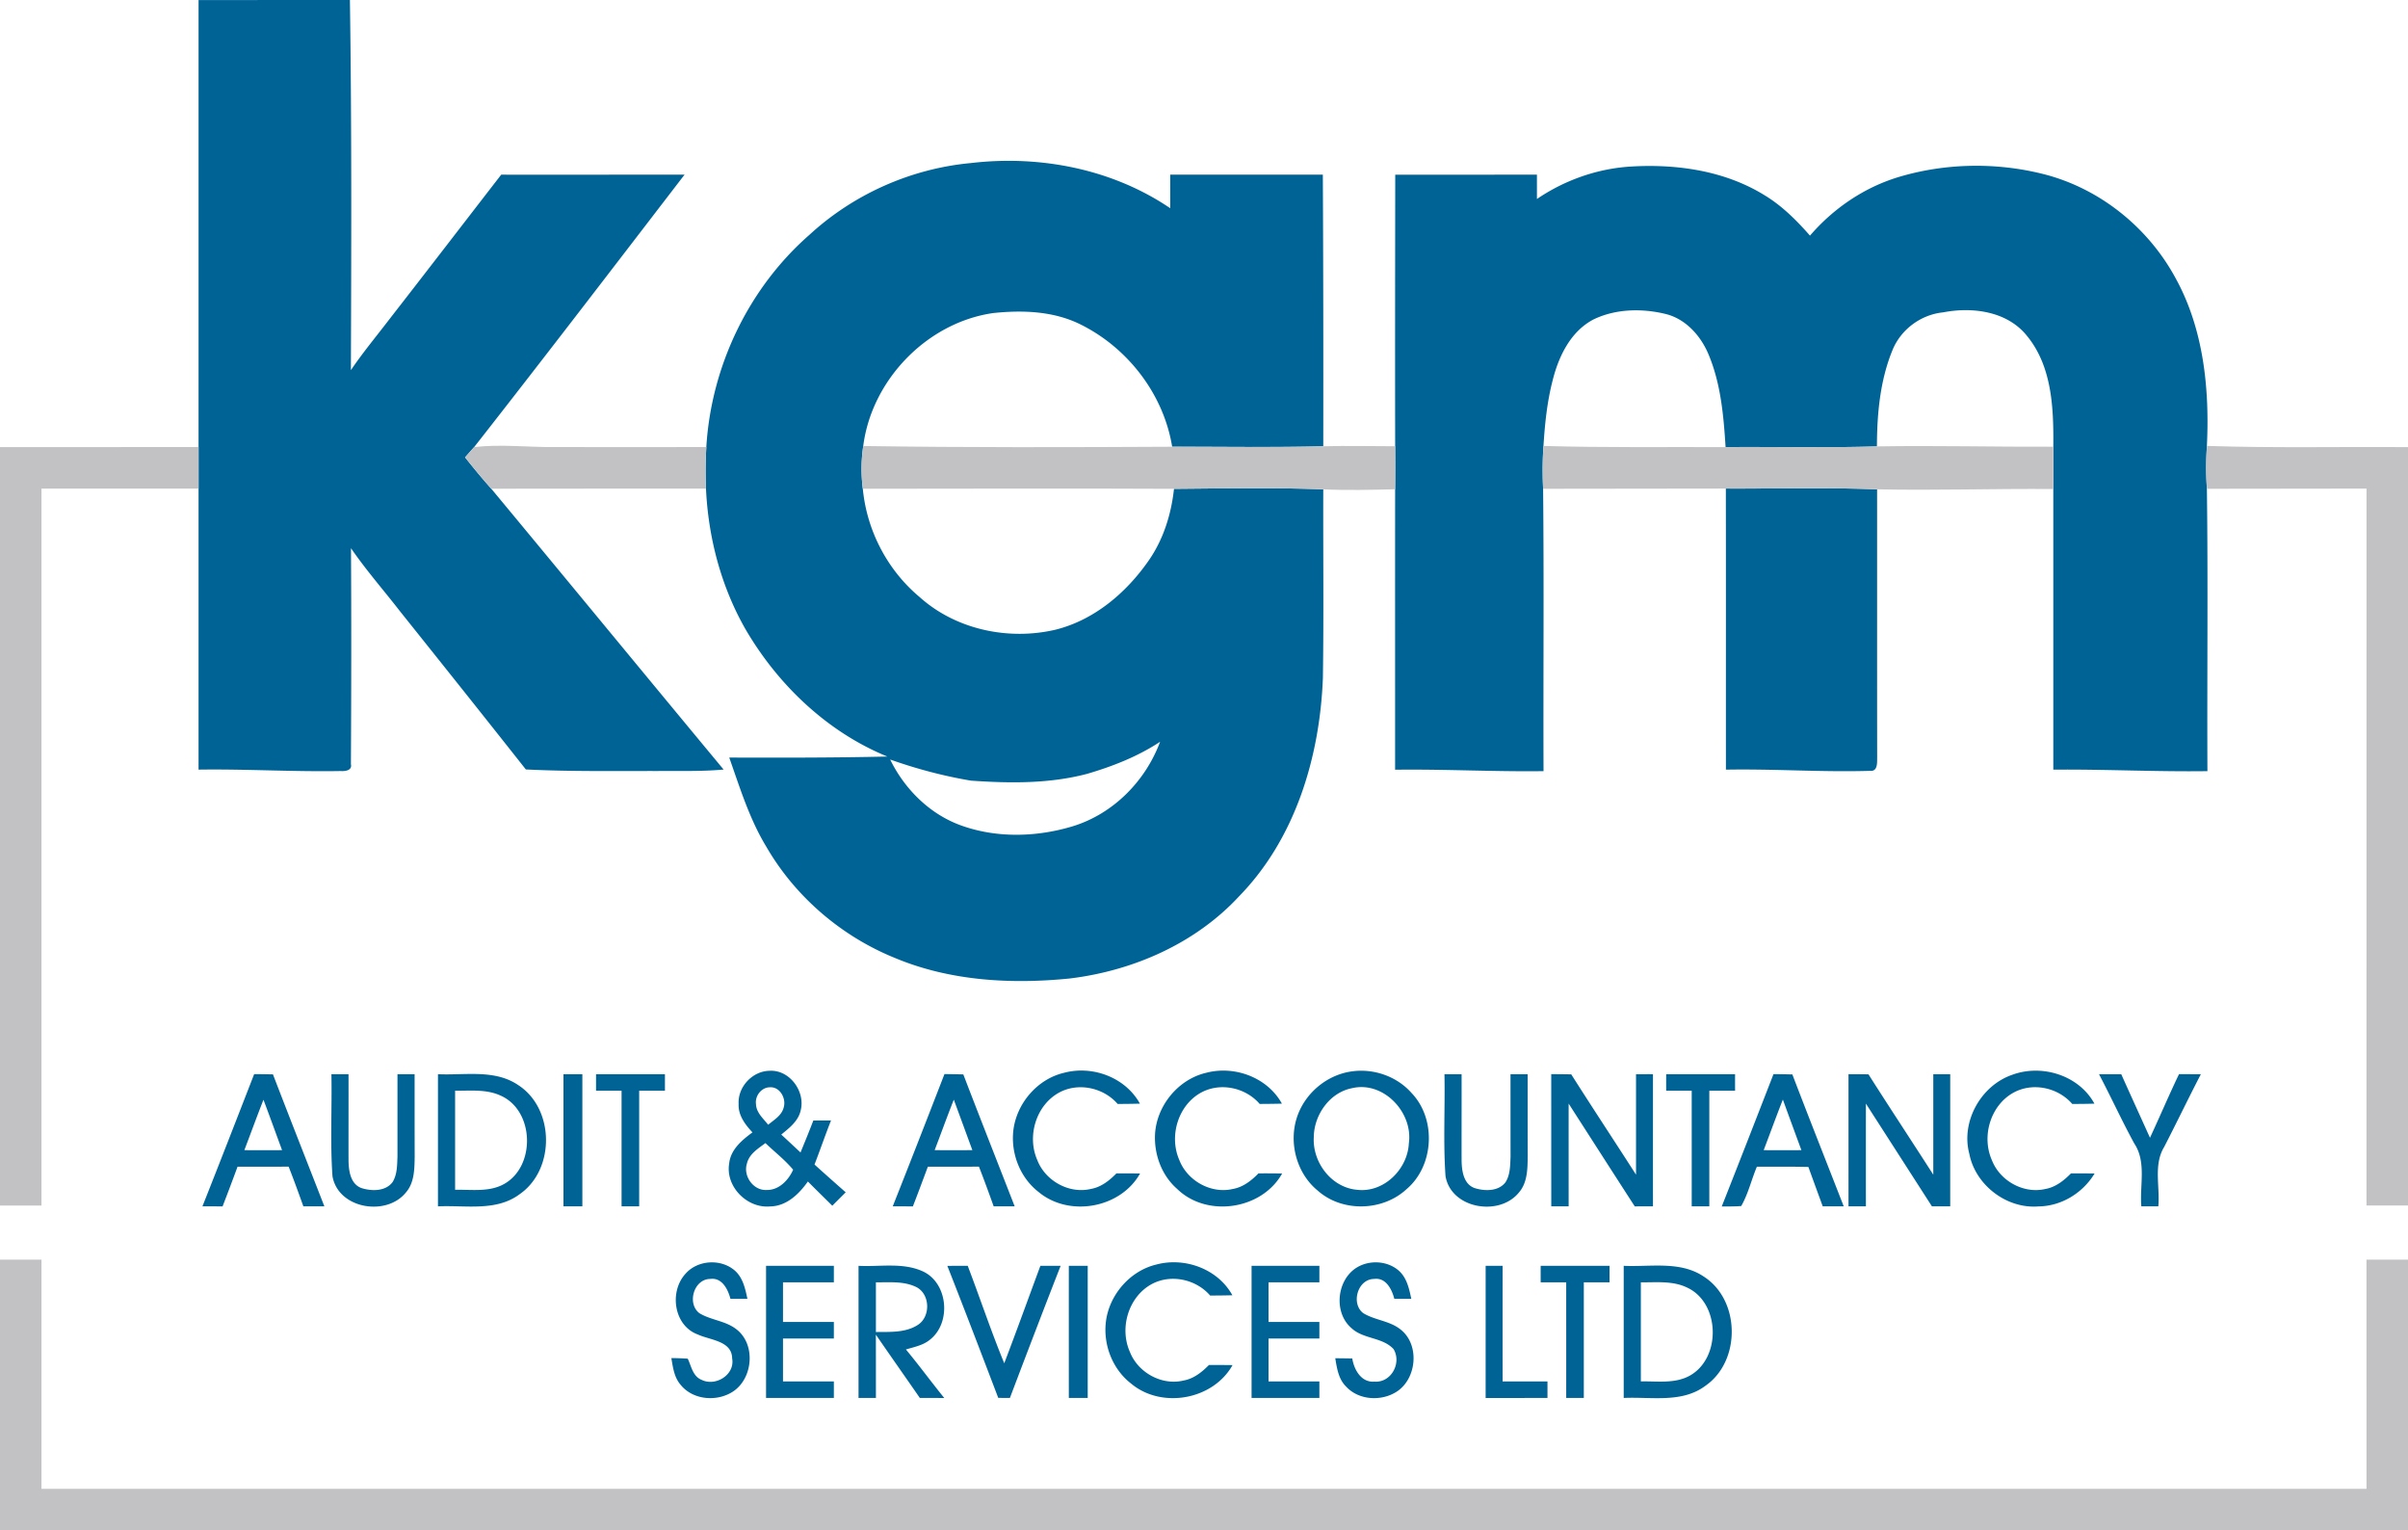 <svg xmlns="http://www.w3.org/2000/svg" viewBox="0 0 729.06 463.2"><g fill="#006396"><path d="M60.12.02c15.27 0 30.55-.03 45.82-.02.55 37.34.43 74.69.3 112.04 3.56-5.27 7.64-10.16 11.49-15.2 11.39-14.62 22.67-29.32 34.02-43.97 18.5.04 37.01-.02 55.51 0-21.16 27.53-42.26 55.12-63.69 82.44-.93 1.03-1.84 2.07-2.76 3.12 2.56 3.23 5.18 6.42 7.93 9.49 23.49 28.3 46.85 56.71 70.35 85.01-6.64.6-13.32.39-19.97.44-13.31-.01-26.62.18-39.91-.47-12.63-16-25.34-31.92-38.07-47.84-4.95-6.38-10.29-12.46-14.87-19.13.13 21.79.09 43.59-.02 65.38.43 1.93-1.78 2.16-3.09 2.07-14.35.26-28.69-.64-43.04-.43V.01Zm184.9 71.1c13.39-12.35 30.82-20.1 48.96-21.77 20.88-2.45 42.78 1.78 60.32 13.67V52.87h46.21c.14 27.41.16 54.81.13 82.21-15.25.39-30.5.12-45.75.14-2.58-15.9-13.45-29.98-27.83-37.06-8.15-4.02-17.5-4.34-26.38-3.4-20.01 2.88-36.78 20.23-39.32 40.24a47 47 0 0 0-.13 12.94c1.21 12.68 7.46 24.66 17.25 32.82 10.98 9.85 26.94 13.17 41.15 9.82 11.64-2.91 21.33-11.12 28.07-20.8 4.52-6.42 6.9-14.07 7.75-21.82 15.06-.12 30.14-.41 45.19.15-.06 19.01.16 38.02-.11 57.04-.92 23.89-8.3 48.6-25.3 66.06-13.25 14.34-32.07 22.6-51.27 24.95-17.76 1.8-36.21.78-52.85-6.14-16.3-6.57-30.35-18.58-39.14-33.81-5.07-8.36-7.94-17.76-11.18-26.91 15.96.05 31.92.06 47.87-.31-18.14-7.4-33.11-21.68-42.92-38.49-7.41-12.94-11.3-27.74-11.99-42.6-.18-4.19-.15-8.39.1-12.58 1.47-24.39 12.75-48.07 31.17-64.2m84.15 163.1c-11.47 3.03-23.42 2.88-35.17 2.07-8.34-1.4-16.51-3.57-24.49-6.4 4.43 9.07 12.15 16.7 21.76 20.06 10.8 3.81 22.84 3.41 33.7.09 12.17-3.8 21.86-13.66 26.27-25.52-6.75 4.45-14.34 7.43-22.07 9.7M465.33 60.23c8.46-5.75 18.4-9.24 28.62-9.83 13.79-.8 28.25 1.28 40.19 8.63 5.34 3.2 9.78 7.64 13.86 12.29 7.06-8.2 16.3-14.52 26.68-17.69 14.19-4.28 29.63-4.56 44-.94 17.08 4.31 31.84 16.24 40.13 31.72 8.39 15.35 10.19 33.34 9.36 50.56-.28 4.32-.31 8.65 0 12.98.37 28.48.03 56.97.16 85.46-15.56.22-31.1-.6-46.66-.45v-84.94q.015-6.405 0-12.81c.11-11.5-.32-24.26-7.99-33.57-5.96-7.44-16.47-8.81-25.32-7.1-6.75.67-12.85 5.16-15.39 11.46-3.76 9.18-4.68 19.27-4.7 29.12-15.27.47-30.55.08-45.82.21-.61-9.6-1.46-19.44-5.3-28.38-2.39-5.5-6.88-10.45-12.87-11.92-7.16-1.73-15.1-1.59-21.82 1.66-6.92 3.61-10.55 11.15-12.36 18.41-1.69 6.49-2.37 13.2-2.79 19.88-.3 4.31-.32 8.65-.11 12.97.29 28.48.03 56.97.13 85.46-14.99.2-29.96-.63-44.94-.43.01-28.3-.02-56.59.01-84.89.04-4.34.04-8.68.01-13.02-.05-27.39-.01-54.79.02-82.18 14.3-.01 28.6-.02 42.9-.02z"/><path d="M522.53 147.88c15.26.07 30.54-.37 45.79.23.02 27.01-.02 54.02.02 81.03-.04 1.57.26 4.41-2.14 4.18-14.55.44-29.1-.63-43.65-.36-.01-28.36.02-56.72-.02-85.08m-298.9 186.26c-.28-5.17 4.18-9.94 9.34-10.03 6.07-.39 10.91 6.22 9.46 11.95-.69 3.25-3.46 5.37-5.89 7.35 1.95 1.79 3.89 3.61 5.83 5.42 1.32-3.21 2.64-6.43 3.88-9.67 1.79-.02 3.57-.02 5.36-.03-1.75 4.42-3.29 8.92-5 13.35 3.12 2.84 6.28 5.62 9.44 8.41-1.36 1.35-2.71 2.7-4.06 4.06-2.46-2.46-4.96-4.86-7.39-7.34-2.68 3.81-6.47 7.48-11.43 7.55-6.95.65-13.57-5.99-12.4-12.99.43-4.22 3.86-7.08 7.05-9.42-2.21-2.37-4.35-5.18-4.19-8.61m5.26.07c.08 2.58 2.22 4.33 3.68 6.23 1.82-1.51 4.17-2.85 4.73-5.33.77-2.66-1.18-6.21-4.2-6.01-2.56 0-4.57 2.62-4.21 5.11m-2.74 17.95c-1.22 3.8 1.94 8.27 6 8.02 3.7.07 6.58-2.97 7.99-6.13-2.49-2.99-5.6-5.37-8.39-8.06-2.22 1.66-4.91 3.28-5.6 6.17m95.99-27.44c8.64-2.32 18.6 1.38 22.99 9.33q-3.375.09-6.75.09c-4.28-4.95-11.9-6.59-17.71-3.44-7 3.83-9.79 13.2-6.62 20.41 2.41 6.29 9.64 10.34 16.26 8.75 3.07-.53 5.58-2.54 7.71-4.7 2.38-.02 4.76 0 7.15.03-5.9 10.54-21.46 13.3-30.7 5.62-5.59-4.32-8.45-11.62-7.67-18.59.94-8.2 7.26-15.61 15.34-17.5m42.99.01c8.63-2.3 18.6 1.37 22.99 9.32-2.25.06-4.49.08-6.73.09-4.29-4.98-11.95-6.61-17.77-3.42-6.96 3.84-9.73 13.18-6.57 20.38 2.4 6.27 9.59 10.33 16.19 8.78 3.1-.53 5.64-2.53 7.78-4.72 2.38-.02 4.77 0 7.17.03-6.16 11-22.79 13.45-31.8 4.67-4.7-4.11-7.02-10.49-6.68-16.66.53-8.57 7.01-16.49 15.42-18.47m44.08-.43c6.65-.97 13.7 1.47 18.17 6.54 7.57 7.89 6.81 22.06-1.54 29.11-7.27 6.72-19.52 7.02-26.93.38-6.24-5.13-8.71-14.13-6.35-21.79 2.26-7.39 8.98-13.17 16.65-14.24m.09 5.08c-6.77 1.34-11.47 8.12-11.53 14.82-.43 7.63 5.35 15.28 13.15 15.93 8.05.94 15.26-6.22 15.63-14.06 1.34-9.35-7.7-18.98-17.25-16.69m199.93-4.06c8.99-3.33 20.19.14 24.89 8.73-2.25.07-4.49.09-6.72.09-4.3-4.99-11.98-6.62-17.8-3.41-7.01 3.87-9.75 13.34-6.47 20.55 2.45 6.18 9.59 10.13 16.12 8.6 3.09-.53 5.62-2.54 7.77-4.72 2.37-.02 4.76 0 7.15.03-3.59 5.93-10.06 9.9-17.05 9.97-9.61.74-19.02-6.46-20.87-15.9-2.62-9.76 3.5-20.69 12.98-23.94M61.29 365.14c5.28-13.31 10.47-26.67 15.66-40.02 1.9 0 3.8.04 5.69.07 5.13 13.34 10.38 26.63 15.57 39.95-2.12 0-4.24-.01-6.36 0-1.44-4.03-2.89-8.04-4.46-12.02-5.16.03-10.31.02-15.47.02a757 757 0 0 1-4.53 12.01c-2.03-.01-4.07-.01-6.1-.01m18.48-32.27c-2 5.06-3.85 10.18-5.79 15.26 3.81.01 7.61.01 11.42 0-1.88-5.09-3.71-10.19-5.63-15.26m20.56-7.72c1.73-.01 3.46-.01 5.19-.01.02 8.7-.02 17.4 0 26.1.05 3.12.57 7.2 3.98 8.38 3.07.96 7.24 1.01 9.36-1.83 1.41-2.27 1.37-5.09 1.48-7.67v-24.98c1.73 0 3.46-.01 5.19 0 0 8.32 0 16.65.02 24.97-.06 3.71-.07 7.86-2.66 10.83-5.95 7.37-20.53 4.92-22.23-4.94-.72-10.26-.12-20.57-.32-30.85Zm32.27-.01c8.1.39 17.11-1.57 24.28 3.28 11.06 7.13 11.26 25.54.48 33.02-7.13 5.35-16.5 3.3-24.76 3.7zm5.19 5v29.99c4.93-.12 10.26.77 14.78-1.73 9.66-5.33 9.26-22.16-.91-26.74-4.34-2.04-9.23-1.48-13.87-1.52m32.81-5h5.72v40c-1.91 0-3.82-.01-5.72 0zm9.86.01c6.95-.02 13.91-.01 20.86-.01v5c-2.6 0-5.2-.01-7.8 0v35c-1.78-.01-3.55 0-5.33 0v-35c-2.58-.01-5.15 0-7.73 0zm89.83 39.99c5.28-13.32 10.49-26.68 15.66-40.04 1.9.02 3.8.06 5.71.1 5.11 13.34 10.37 26.63 15.55 39.94-2.12 0-4.24-.01-6.36 0-1.44-4.03-2.9-8.04-4.46-12.02-5.16.03-10.31.02-15.47.02-1.49 4.01-2.98 8.02-4.53 12.01-2.04-.01-4.07-.01-6.1-.01m18.49-32.29c-2.01 5.06-3.85 10.19-5.8 15.28 3.81.01 7.61.01 11.42 0-1.88-5.09-3.73-10.19-5.62-15.28m148.55-7.7c1.72-.01 3.45-.02 5.19-.01.02 8.7-.02 17.41 0 26.11.05 3.11.57 7.17 3.96 8.36 3.04.96 7.16 1.03 9.31-1.73 1.47-2.25 1.43-5.09 1.55-7.68-.01-8.35-.01-16.7-.01-25.05 1.72-.01 3.45-.02 5.19-.01 0 8.35 0 16.7.02 25.05-.06 3.68-.09 7.79-2.65 10.74-5.95 7.39-20.56 4.94-22.24-4.94-.72-10.26-.12-20.57-.32-30.84m32.33-.03c2.02.02 4.04.03 6.06.07 6.45 10.17 13.1 20.22 19.61 30.36v-30.41c1.7 0 3.41-.01 5.13 0 0 13.33-.01 26.66 0 39.99-1.85 0-3.68.01-5.51.02-6.7-10.35-13.35-20.74-20.02-31.11-.01 10.37 0 20.73 0 31.1-1.76 0-3.52-.01-5.26 0-.01-13.34-.01-26.68-.01-40.02m34.8.02h20.86c-.01 1.66-.01 3.33 0 5-2.6 0-5.21-.01-7.8.01v34.99c-1.78-.01-3.56 0-5.33 0 .01-11.67 0-23.33 0-35-2.58-.01-5.16 0-7.73 0-.01-1.67-.01-3.34 0-5m16.82 40.04c5.28-13.33 10.48-26.7 15.67-40.06 1.9 0 3.8.05 5.71.09 5.1 13.34 10.37 26.62 15.56 39.93-2.13 0-4.25-.01-6.36 0-1.45-3.98-2.91-7.95-4.34-11.92-5.2-.14-10.4-.07-15.6-.08-1.65 3.93-2.62 8.2-4.74 11.9-1.97.16-3.94.12-5.9.14m12.7-17.05c3.8.01 7.61.01 11.42 0-1.88-5.1-3.75-10.2-5.61-15.31-2.01 5.07-3.86 10.21-5.81 15.31m25.68-23c2.01.01 4.03.02 6.05.05 6.46 10.17 13.11 20.23 19.62 30.37v-30.41c1.7 0 3.4-.01 5.13 0 0 13.33-.01 26.66 0 40-1.86-.01-3.7 0-5.54 0-6.66-10.37-13.33-20.73-19.99-31.1-.01 10.37-.01 20.73 0 31.1-1.76 0-3.52-.01-5.27 0zm75.85.01h6.73c2.87 6.42 5.8 12.82 8.7 19.24 2.98-6.4 5.73-12.9 8.79-19.26 2.19 0 4.4.02 6.61.03-3.8 7.3-7.34 14.72-11.12 22.03-3.27 5.41-1.21 12-1.76 17.96-1.73-.01-3.43-.01-5.14-.01-.54-6.33 1.61-13.38-2.14-19.03-3.75-6.88-7.02-14.02-10.67-20.96m-427.98 60.42c3.69-4.25 10.84-4.65 15.03-.91 2.39 2.16 3.09 5.46 3.73 8.48h-5.14c-.74-2.88-2.55-6.5-6.1-6.02-5 .01-7.13 7.46-3.3 10.36 3.48 2.13 7.88 2.29 11.16 4.84 5.93 4.49 5.14 14.72-.86 18.8-4.85 3.27-12.24 2.72-16-1.98-1.94-2.24-2.31-5.27-2.79-8.06 1.66 0 3.31.06 4.97.18 1.08 2.28 1.53 5.35 4.19 6.4 4.25 2.11 10.15-1.56 9.25-6.48-.08-5.36-6.66-5.51-10.37-7.24-7.31-2.64-8.74-12.94-3.77-18.37m142.57-2.81c8.63-2.31 18.63 1.33 23.02 9.3-2.25.06-4.49.08-6.73.09-4.3-4.99-11.98-6.62-17.8-3.41-6.99 3.88-9.73 13.31-6.48 20.51 2.45 6.22 9.63 10.2 16.2 8.62 3.07-.53 5.58-2.53 7.71-4.7 2.38-.02 4.76 0 7.15.03-5.91 10.55-21.51 13.31-30.73 5.58-5.57-4.31-8.42-11.61-7.63-18.56.93-8.18 7.24-15.54 15.29-17.46m60.49 1.03c3.9-2.51 9.48-2.24 12.98.88 2.38 2.16 3.08 5.45 3.72 8.47h-5.14c-.73-2.87-2.55-6.49-6.08-6.02-5.02-.01-7.16 7.46-3.32 10.36 3.47 2.12 7.84 2.29 11.12 4.81 5.95 4.45 5.2 14.66-.75 18.78-4.67 3.19-11.72 2.86-15.62-1.42-2.26-2.25-2.74-5.52-3.23-8.52 1.7 0 3.42.04 5.14.06.55 3.39 2.71 7.34 6.71 7.01 5.06.41 8.33-5.64 5.8-9.84-3.35-3.64-9.14-2.99-12.72-6.33-5.45-4.64-4.54-14.4 1.39-18.24m-178.66-.64h20.53v5h-15.4v12h15.4v5h-15.4v13h15.4v5h-20.53zm28 0c6.39.35 13.19-1.07 19.24 1.58 7.88 3.38 8.99 15.68 2.33 20.82-2.05 1.68-4.75 2.17-7.22 2.92 3.99 4.8 7.67 9.84 11.61 14.69-2.48-.02-4.94-.01-7.41-.03-4.42-6.4-8.9-12.74-13.3-19.14.01 6.38.01 12.77.01 19.16-1.76-.01-3.51-.01-5.26 0zm5.26 4.99v15.05c4.27-.06 8.95.27 12.7-2.16 3.89-2.48 3.75-9.21-.37-11.4-3.81-1.92-8.21-1.44-12.33-1.49m21.63-4.97c2.05-.02 4.11-.02 6.17-.02 3.74 9.81 7.06 19.79 11.06 29.5 3.73-9.8 7.3-19.66 10.94-29.5h6.13c-5.2 13.3-10.3 26.64-15.36 39.99-1.19 0-2.36 0-3.53-.02-5.08-13.34-10.18-26.67-15.41-39.95m36.78-.02h5.72v40c-1.91 0-3.82-.01-5.72 0 0-13.33-.01-26.67 0-40m55.33 0h20.53v5h-15.4v12h15.4v5h-15.4v13h15.4v5h-20.53zm70.87 0c1.7-.01 3.41 0 5.13 0-.01 11.67-.01 23.33 0 35h13.59v5H449.8zm16.66 0h20.86c0 1.66-.01 3.33 0 5-2.6 0-5.2-.01-7.8 0v35c-1.78-.01-3.56-.01-5.33 0 .01-11.67 0-23.33 0-35-2.58-.01-5.16 0-7.73-.01-.01-1.67-.01-3.33 0-4.99m25.14 0c8.08.39 17.06-1.56 24.23 3.25 11.12 7.11 11.32 25.59.5 33.07-7.13 5.33-16.48 3.28-24.73 3.68zm5.19 5v29.99c4.94-.12 10.26.77 14.79-1.73 9.64-5.34 9.25-22.15-.9-26.73-4.34-2.05-9.25-1.49-13.89-1.53"/></g><path fill="#c2c2c4" d="M0 135.33c20.04 0 40.08 0 60.12-.01v12.58H12.56c0 72.34-.01 144.67 0 217H0V135.34Zm140.81 3.11c.92-1.05 1.83-2.09 2.76-3.12 8.15-.93 16.34.08 24.51 0 15.26 0 30.52.03 45.77 0-.25 4.19-.28 8.39-.1 12.58-21.67-.04-43.34.03-65.01.03-2.75-3.07-5.37-6.26-7.93-9.49M261.36 135c31.17.48 62.36.38 93.53.22 15.25-.02 30.5.25 45.75-.14 7.25-.21 14.51 0 21.77-.01.03 4.34.03 8.68-.01 13.02-7.25.17-14.51.37-21.76.02-15.05-.56-30.13-.27-45.19-.15-31.41-.16-62.81-.03-94.22-.02-.55-4.29-.51-8.66.13-12.94m205.95-.02c18.37.54 36.76.28 55.14.35 15.27-.13 30.55.26 45.82-.21 17.79-.31 35.6.17 53.4.09q.015 6.405 0 12.81c-17.79-.15-35.58.46-53.35.09-15.25-.6-30.53-.16-45.79-.23-18.44.03-36.89.02-55.33.07-.21-4.32-.19-8.66.11-12.97m200.86-.01c20.29.68 40.59.22 60.89.36v229.56h-12.57c.02-72.33.01-144.66.01-217-16.11 0-32.22.03-48.33.06-.31-4.33-.28-8.66 0-12.98M0 381.27c4.19-.01 8.38-.01 12.56-.01-.01 23.13 0 46.25 0 69.38H716.5c0-23.13 0-46.25-.01-69.38h12.57v81.94H0z"/></svg>